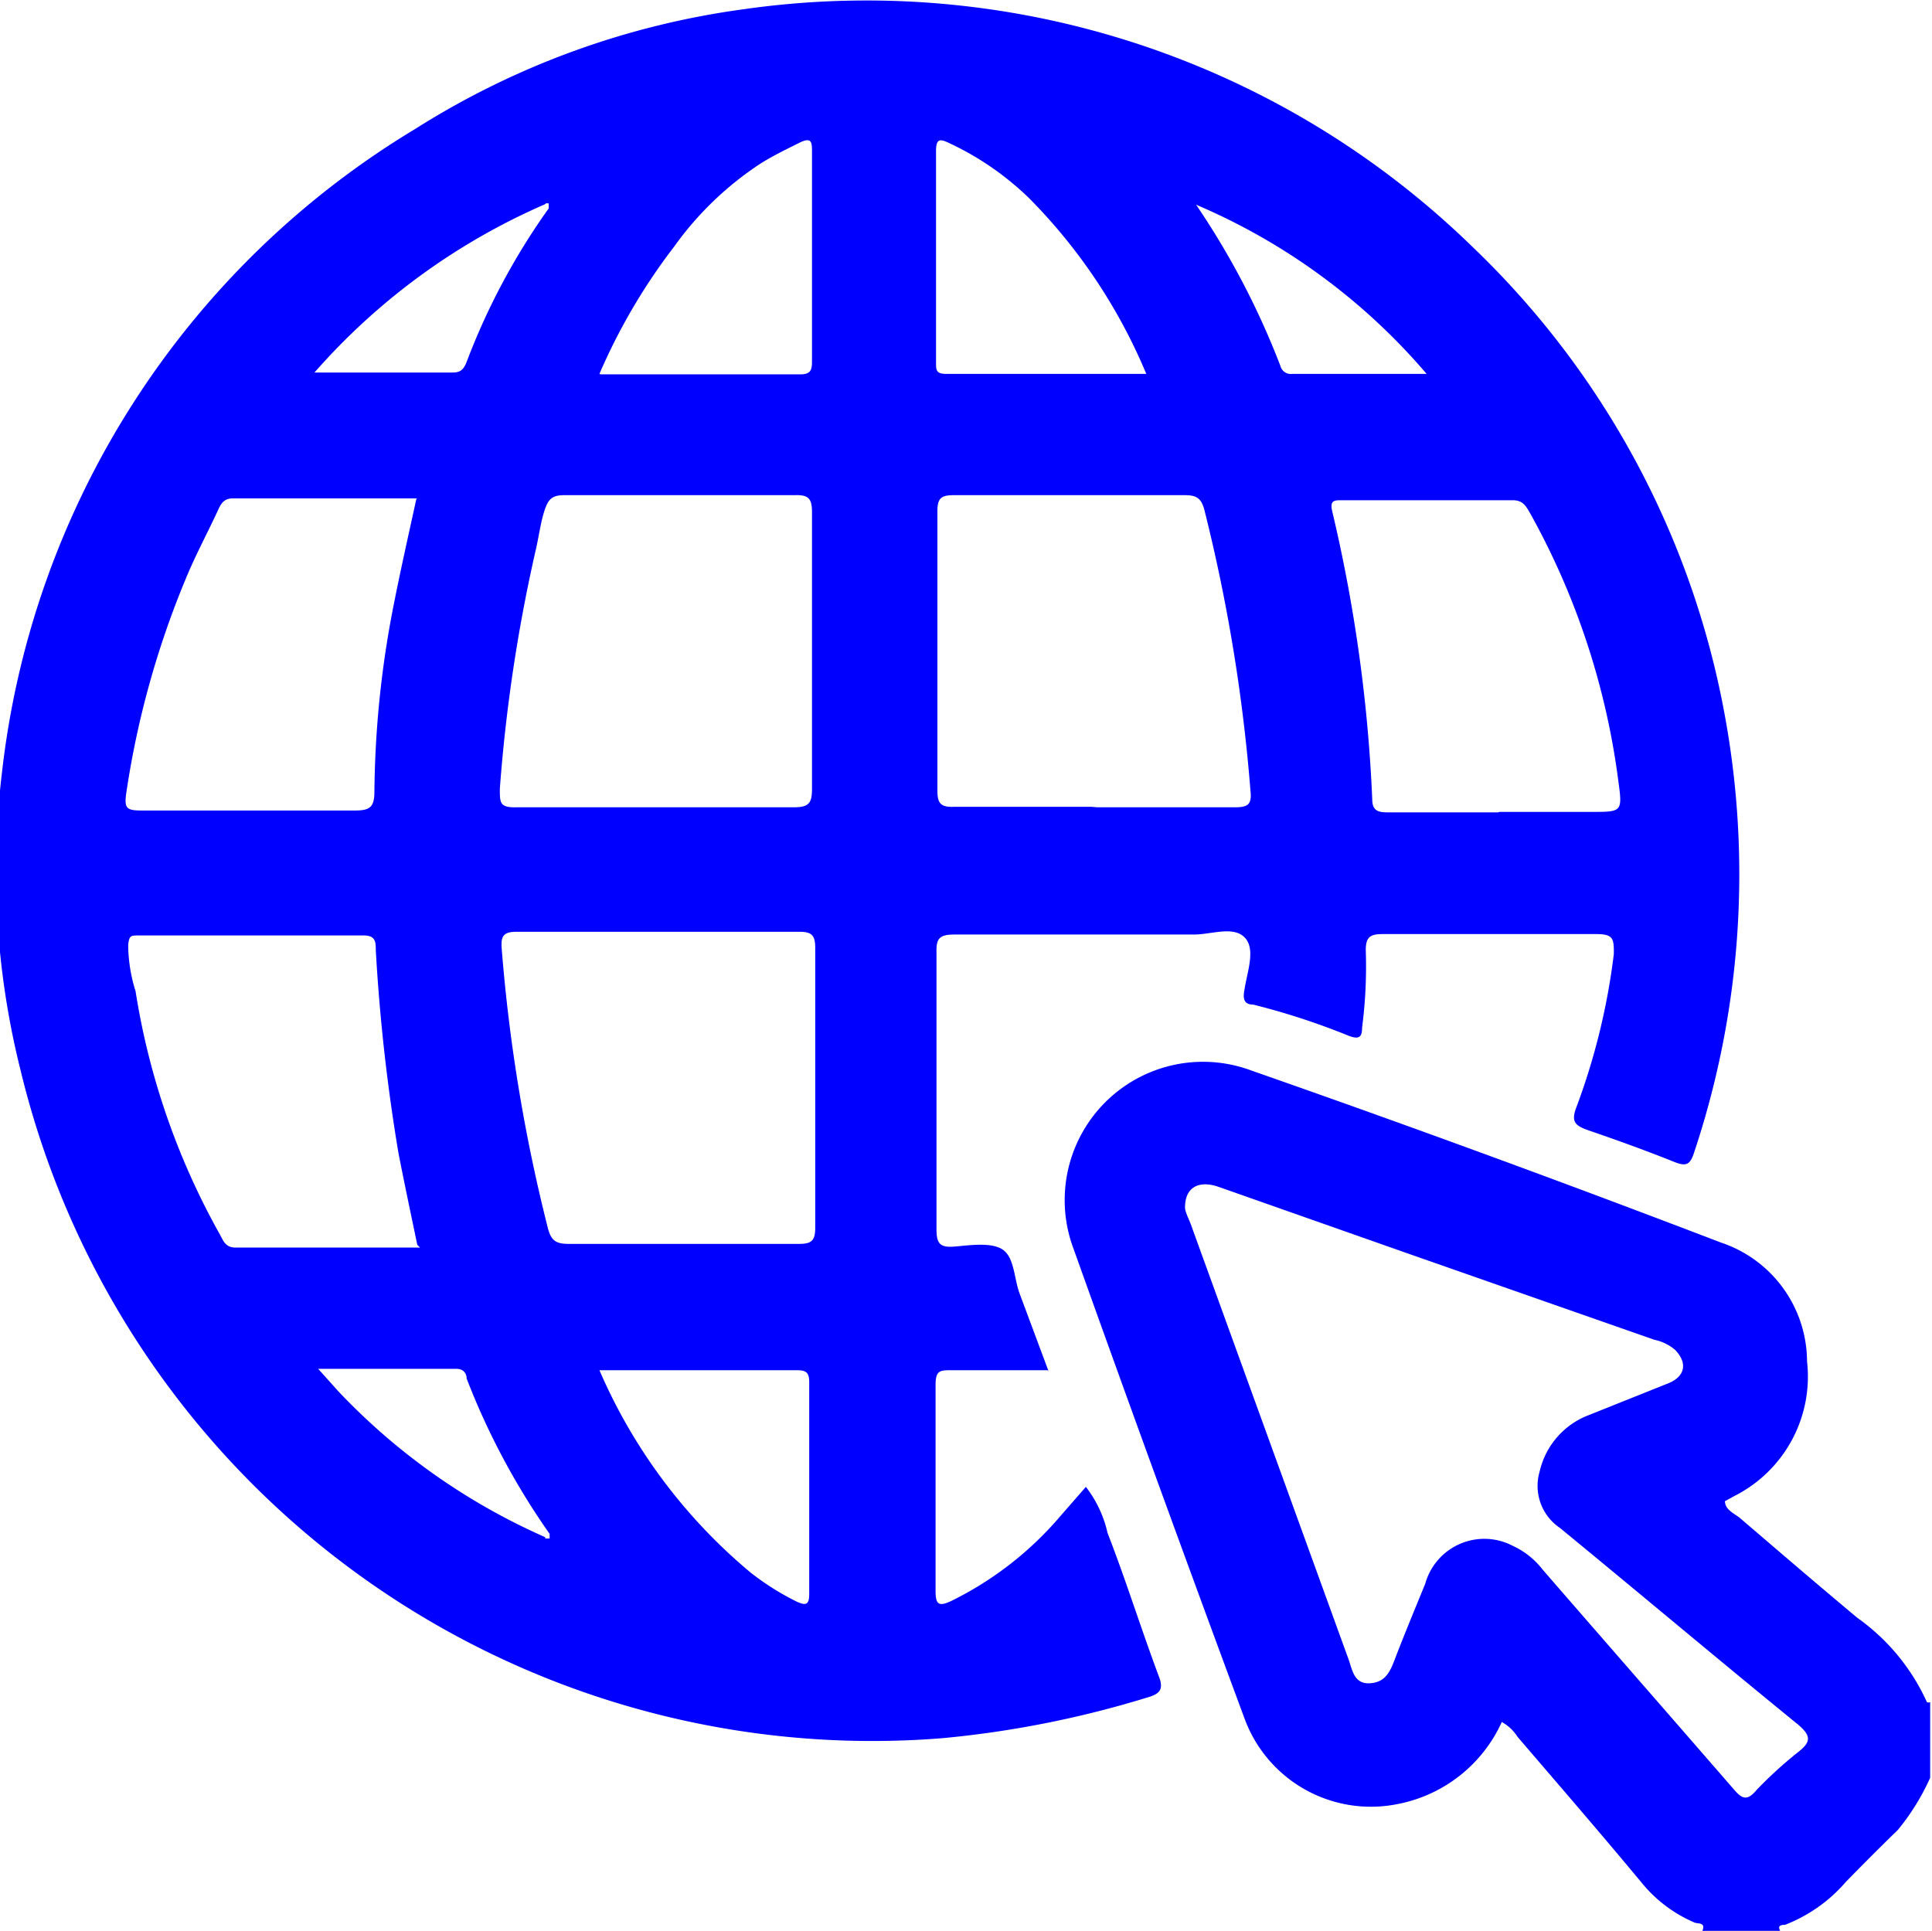 <svg xmlns="http://www.w3.org/2000/svg" viewBox="0 0 41.9 41.88"><defs><style>.cls-1{fill:#0000fe;}</style></defs><title>web</title><g id="Layer_2" data-name="Layer 2"><g id="Layer_1-2" data-name="Layer 1"><path class="cls-1" d="M36.92,41.88c.08-.19-.1-.15-.17-.18a3,3,0,0,1-1.16-.88c-.88-1.06-1.78-2.1-2.68-3.15a.94.94,0,0,0-.34-.32,3.13,3.13,0,0,1-2.26,1.78A2.92,2.92,0,0,1,27,37.3q-1.89-5.1-3.72-10.22a3,3,0,0,1,3.86-3.86Q32.23,25,37.32,26.95a2.73,2.73,0,0,1,1.87,2.58,2.9,2.9,0,0,1-1.56,2.91l-.22.12c0,.19.21.27.33.37.84.72,1.69,1.45,2.54,2.16a4.53,4.53,0,0,1,1.51,1.83.09.09,0,0,0,.07,0s0,0,0-.05v1.69l0,0,0,0a5,5,0,0,1-.7,1.13c-.38.37-.76.75-1.13,1.13a3.32,3.32,0,0,1-1.32.93c-.05,0-.19,0-.09.15ZM25.7,26.19c0,.09.07.22.12.35L29.25,36c.08.23.12.53.46.51s.44-.26.54-.52c.21-.55.44-1.1.66-1.64a1.33,1.33,0,0,1,1.9-.82,1.73,1.73,0,0,1,.65.52c1.38,1.59,2.77,3.18,4.15,4.77.18.21.29.24.49,0A9,9,0,0,1,39,38c.28-.22.28-.35,0-.59-1.73-1.41-3.44-2.85-5.17-4.27a1.1,1.1,0,0,1-.44-1.22,1.72,1.72,0,0,1,1-1.2L36.19,30c.36-.15.41-.44.14-.72a1,1,0,0,0-.45-.22l-5.37-1.88-4.09-1.44c-.41-.14-.72,0-.72.45"/><path class="cls-1" d="M22.72,29.72c-.74,0-1.42,0-2.09,0-.24,0-.34,0-.34.32,0,1.49,0,3,0,4.47,0,.29.07.34.33.22A7.38,7.38,0,0,0,23,32.88l.55-.63a2.55,2.55,0,0,1,.47,1c.39,1,.73,2.09,1.12,3.13.1.27,0,.36-.23.43a22.07,22.07,0,0,1-4.46.89,19,19,0,0,1-20-14.47,17.75,17.75,0,0,1-.41-6.45A18.75,18.75,0,0,1,9,2.8,17.76,17.76,0,0,1,16.13.2a18.83,18.83,0,0,1,15.8,5.15A18.7,18.7,0,0,1,37.4,15.48,19.07,19.07,0,0,1,36.74,25c-.08.24-.15.31-.41.21-.62-.25-1.26-.48-1.9-.7-.28-.1-.36-.19-.24-.5A14.47,14.47,0,0,0,35,20.69c0-.32,0-.43-.38-.43-1.55,0-3.1,0-4.64,0-.28,0-.36.08-.36.35a10.32,10.32,0,0,1-.08,1.68c0,.2-.06.26-.28.18a15.37,15.37,0,0,0-2.08-.68c-.23,0-.22-.17-.19-.33.06-.39.25-.88,0-1.13s-.72-.06-1.1-.06c-1.73,0-3.46,0-5.19,0-.32,0-.4.08-.39.39q0,3,0,6c0,.29.06.4.36.38s.81-.11,1.07.06.25.62.37.95l.63,1.69M11.83,33.37l.09,0,0-.1a15.64,15.64,0,0,1-1.8-3.37c0-.11-.07-.21-.22-.21h-3l.44.49a13.88,13.88,0,0,0,4.48,3.16m0-28.91a14.14,14.14,0,0,0-5,3.65H9.82c.18,0,.24-.08.3-.23A14.64,14.64,0,0,1,11.9,4.52V4.41l-.06,0m2.38,13.1c1,0,2,0,3,0,.33,0,.39-.1.39-.4q0-3,0-6c0-.29-.07-.38-.37-.37q-2.49,0-5,0c-.27,0-.35.09-.43.33s-.12.54-.18.81a34.93,34.93,0,0,0-.79,5.23c0,.31,0,.41.37.4,1,0,2,0,3,0m0,2.7c-1,0-2,0-3,0-.29,0-.35.09-.33.36a36.34,36.34,0,0,0,1,6.06c.07.28.18.35.45.35q2.49,0,5,0c.28,0,.35-.08.35-.35q0-3,0-6.07c0-.28-.08-.35-.35-.35-1,0-2,0-3,0m9.46-2.7c1,0,2,0,3,0,.28,0,.36-.07.33-.35a36.92,36.92,0,0,0-1-6.1c-.07-.27-.19-.32-.43-.32q-2.49,0-5,0c-.26,0-.36.05-.36.34q0,3,0,6.07c0,.27.07.36.35.35,1,0,2,0,3,0M9.05,27c-.15-.72-.29-1.38-.41-2a40.24,40.24,0,0,1-.49-4.39c0-.17,0-.32-.26-.32H3c-.16,0-.2,0-.22.21a3.43,3.43,0,0,0,.16,1,15.8,15.8,0,0,0,1.82,5.26c.08.14.12.3.35.3h4m23.41-9.45h2c.65,0,.67,0,.58-.65a16.21,16.21,0,0,0-1.9-5.8c-.09-.15-.15-.31-.39-.31-1.24,0-2.47,0-3.71,0-.16,0-.26,0-.21.23a33.15,33.15,0,0,1,.87,6.25c0,.25.12.29.33.29h2.4M9.05,10.81h-4c-.18,0-.25.1-.31.23-.23.5-.5,1-.71,1.51a19.52,19.52,0,0,0-1.29,4.64c-.05.35,0,.39.35.39q2.3,0,4.6,0c.32,0,.43-.06.43-.41a21.78,21.78,0,0,1,.42-4.06c.15-.76.32-1.51.49-2.29m4-2.7h4.32c.21,0,.26-.07.26-.27q0-2.27,0-4.55c0-.21,0-.34-.28-.2s-.57.28-.84.45a7.06,7.06,0,0,0-1.87,1.8A12.93,12.93,0,0,0,13,8.11m11.86,0A11.94,11.94,0,0,0,22.32,4.3a6.33,6.33,0,0,0-1.72-1.19c-.19-.09-.3-.13-.3.16,0,1.53,0,3.06,0,4.59,0,.17,0,.25.23.25h4.35M13,29.72a11.79,11.79,0,0,0,3.28,4.39,5.72,5.72,0,0,0,1,.63c.2.09.27.07.27-.17q0-2.29,0-4.59c0-.2-.06-.26-.26-.26H13M30.94,8.11a13.52,13.52,0,0,0-5-3.67,17.14,17.14,0,0,1,1.83,3.5.23.23,0,0,0,.25.17h2.9"/></g></g></svg>